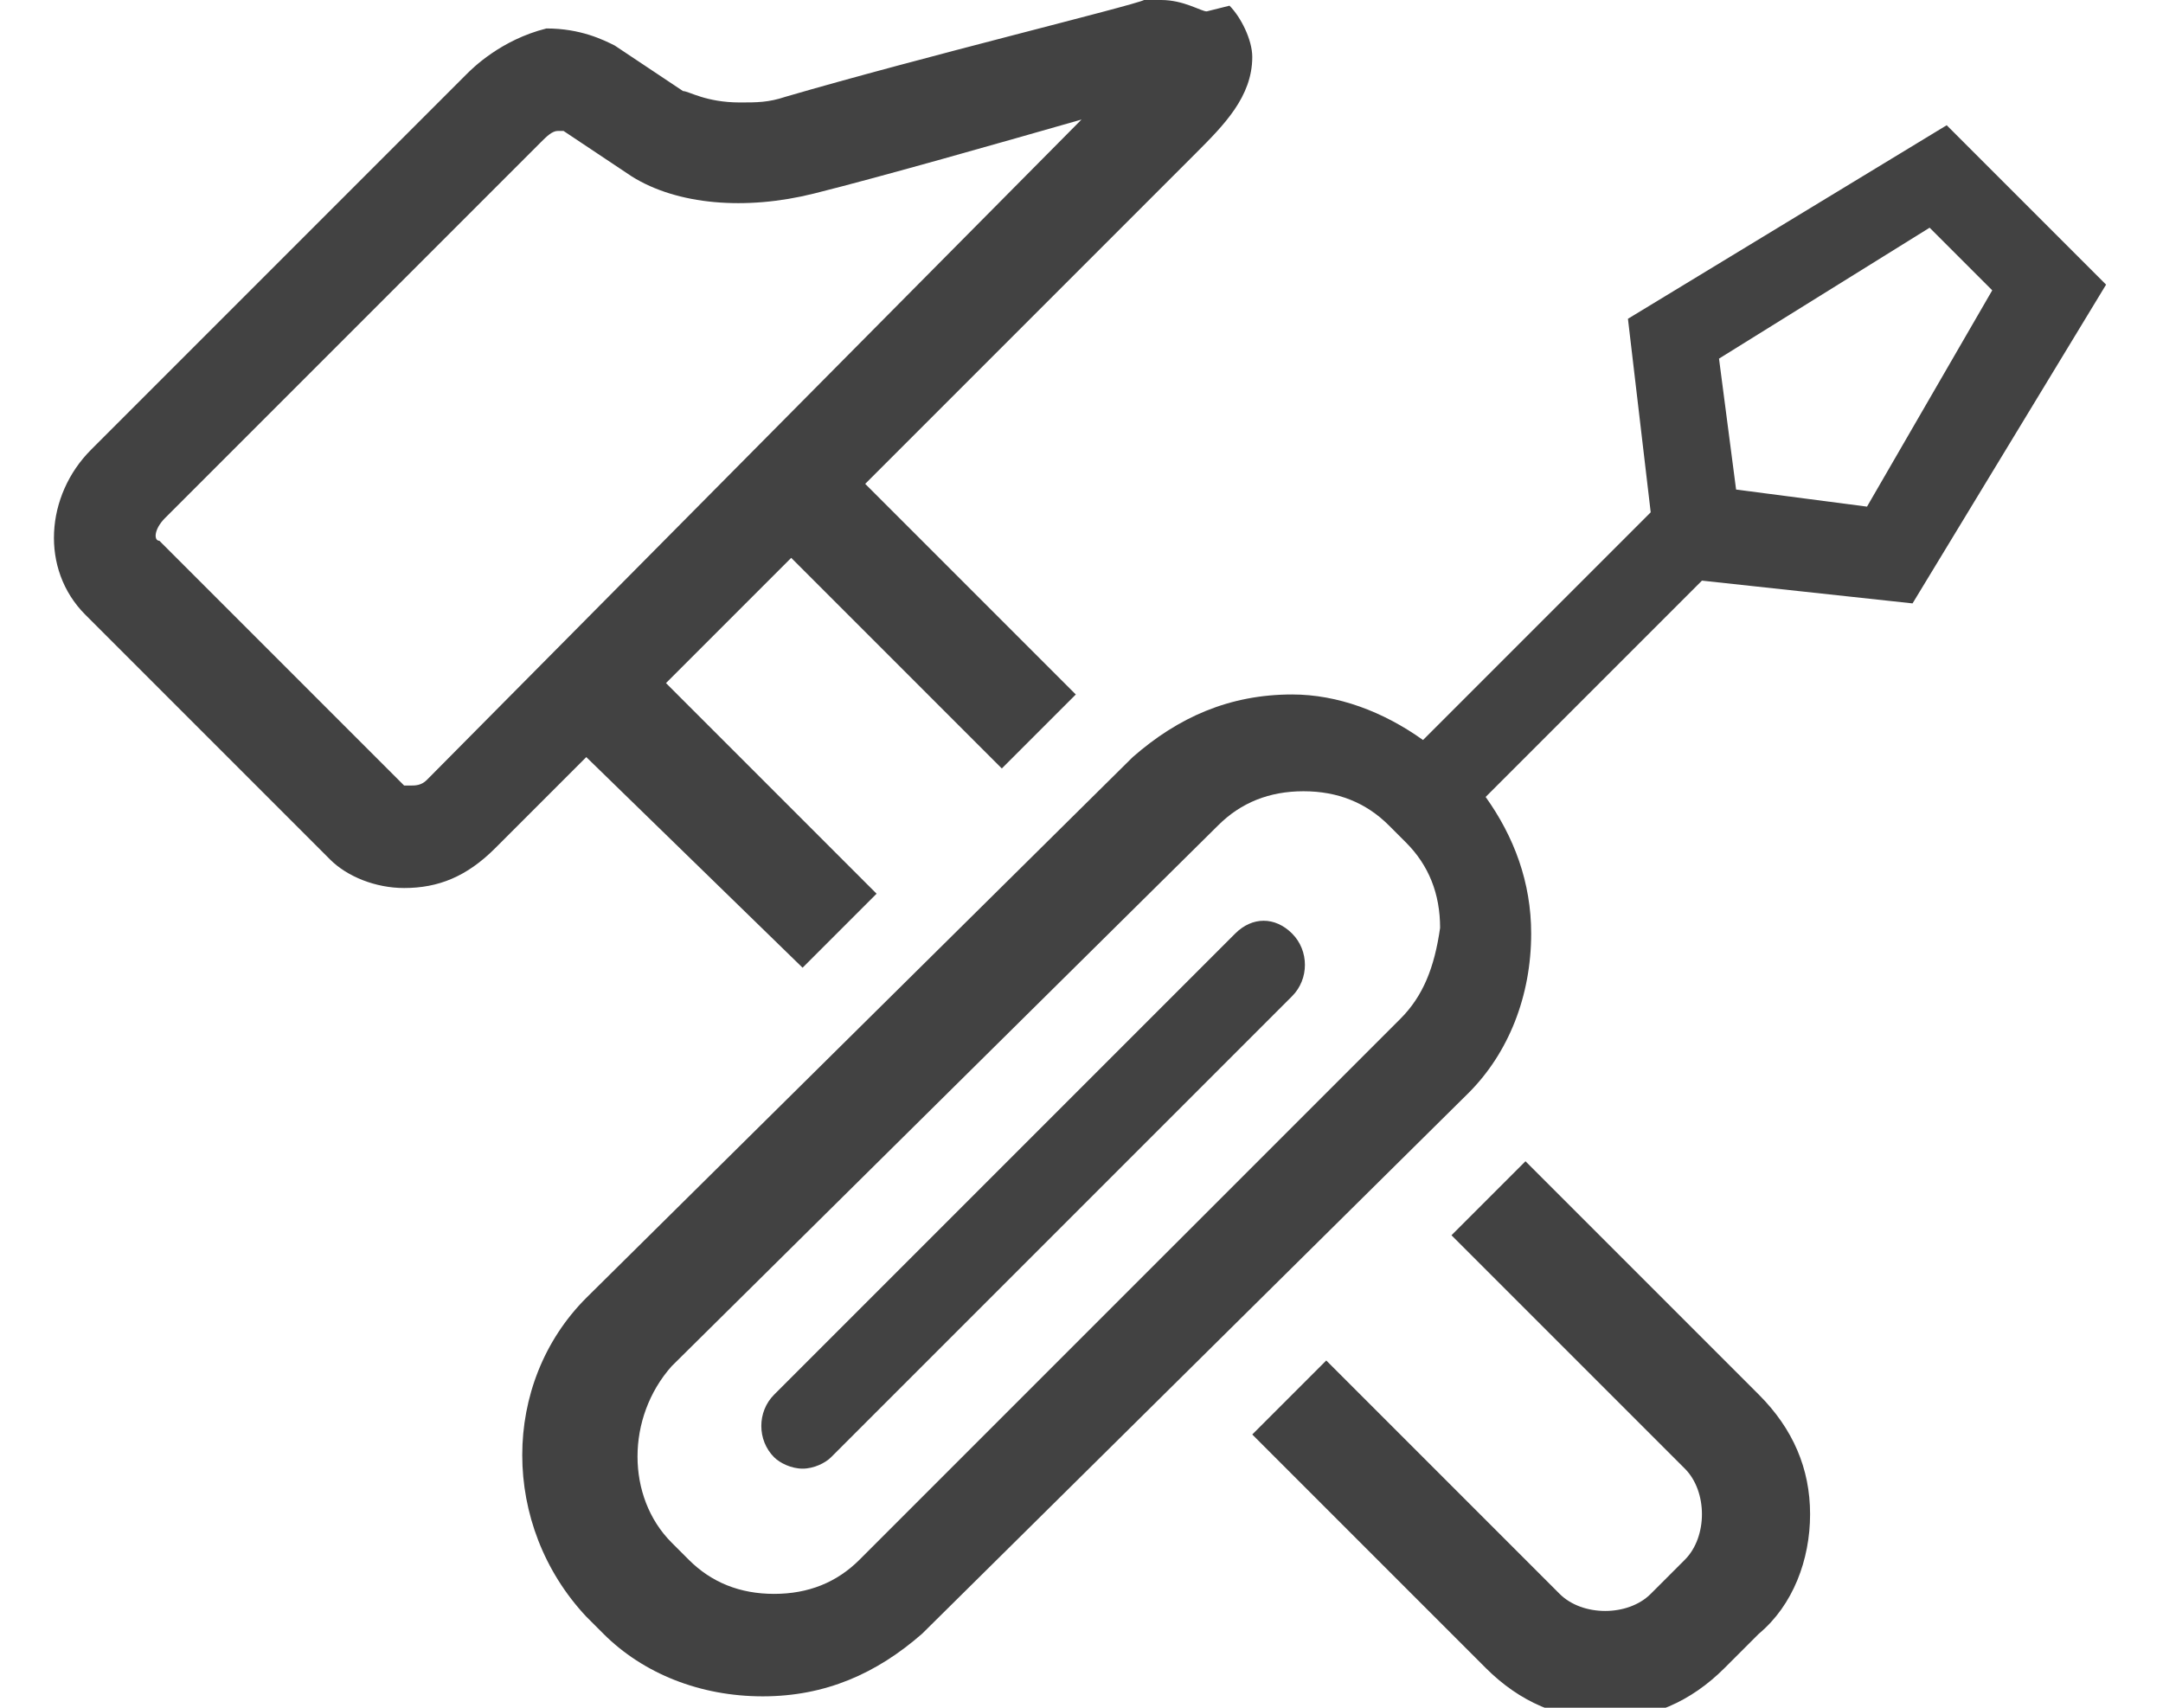 <svg xmlns="http://www.w3.org/2000/svg" version="1.1" x="0" y="0" width="38" height="30" viewBox="0 0 38 30" enable-background="new 0 0 38 30" xml:space="preserve"><path fill="#424242" d="M26.8 20.4c0 0 0 0 0 0l-1.3 1.3 4.1 4.1c0.2 0.2 0.3 0.5 0.3 0.8 0 0.3-0.1 0.6-0.3 0.8l-0.6 0.6c-0.4 0.4-1.2 0.4-1.6 0l-4.1-4.1 -1.3 1.3 4.1 4.1c0.6 0.6 1.3 0.9 2.1 0.9s1.5-0.3 2.1-0.9l0.6-0.6c0.6-0.5 0.9-1.3 0.9-2.1 0-0.8-0.3-1.5-0.9-2.1L26.8 20.4zM14.1 17l1.3-1.3 -3.7-3.7 2.2-2.2 3.7 3.7 1.3-1.3c0 0 0 0 0 0l-3.7-3.7 5.8-5.8c0.5-0.5 1-1 1-1.7 0-0.3-0.2-0.7-0.4-0.9L21.2 0.2C21.1 0.2 20.8 0 20.4 0c-0.1 0-0.2 0-0.3 0 -0.2 0.1-3.9 1-6.3 1.7 -0.3 0.1-0.5 0.1-0.8 0.1 -0.6 0-0.9-0.2-1-0.2l-1.2-0.8c-0.2-0.1-0.6-0.3-1.2-0.3C8.8 0.7 8.3 1.2 8.2 1.3L1.6 7.9c-0.8 0.8-0.9 2.1-0.1 2.9l4.3 4.3c0.3 0.3 0.8 0.5 1.3 0.5 0.6 0 1.1-0.2 1.6-0.7l1.6-1.6L14.1 17zM7.5 13.7c-0.1 0.1-0.2 0.1-0.3 0.1 0 0-0.1 0-0.1 0l-4.3-4.3C2.7 9.5 2.7 9.3 2.9 9.1l6.6-6.6c0.1-0.1 0.2-0.2 0.3-0.2l0.1 0 1.2 0.8c0.8 0.5 2 0.6 3.2 0.3 1.2-0.3 3.3-0.9 4.7-1.3L7.5 13.7zM35.8 3.8l-1.6-1.6 -5.6 3.4 0.4 3.4 -4 4c-0.7-0.5-1.5-0.8-2.3-0.8 -1.1 0-2 0.4-2.8 1.1l-9.6 9.5c-1.5 1.5-1.5 4 0 5.6l0.3 0.3c0.7 0.7 1.7 1.1 2.8 1.1 1.1 0 2-0.4 2.8-1.1l9.6-9.5c0.7-0.7 1.1-1.7 1.1-2.8 0-0.9-0.3-1.7-0.8-2.4l3.8-3.8 3.7 0.4L37 5 35.8 3.8zM24.6 17.9l-9.5 9.5c-0.4 0.4-0.9 0.6-1.5 0.6 -0.6 0-1.1-0.2-1.5-0.6l-0.3-0.3c-0.8-0.8-0.8-2.2 0-3.1l9.6-9.5c0.4-0.4 0.9-0.6 1.5-0.6 0.6 0 1.1 0.2 1.5 0.6l0.3 0.3c0.4 0.4 0.6 0.9 0.6 1.5C25.2 17 25 17.5 24.6 17.9zM32.8 8.9l-2.3-0.3 -0.3-2.3 3.7-2.3 0.3 0.3v0l0.8 0.8L32.8 8.9zM21.7 16.4l-8.1 8.1c-0.3 0.3-0.3 0.8 0 1.1 0.1 0.1 0.3 0.2 0.5 0.2s0.4-0.1 0.5-0.2l8.1-8.1c0.3-0.3 0.3-0.8 0-1.1C22.4 16.1 22 16.1 21.7 16.4z"/></svg>